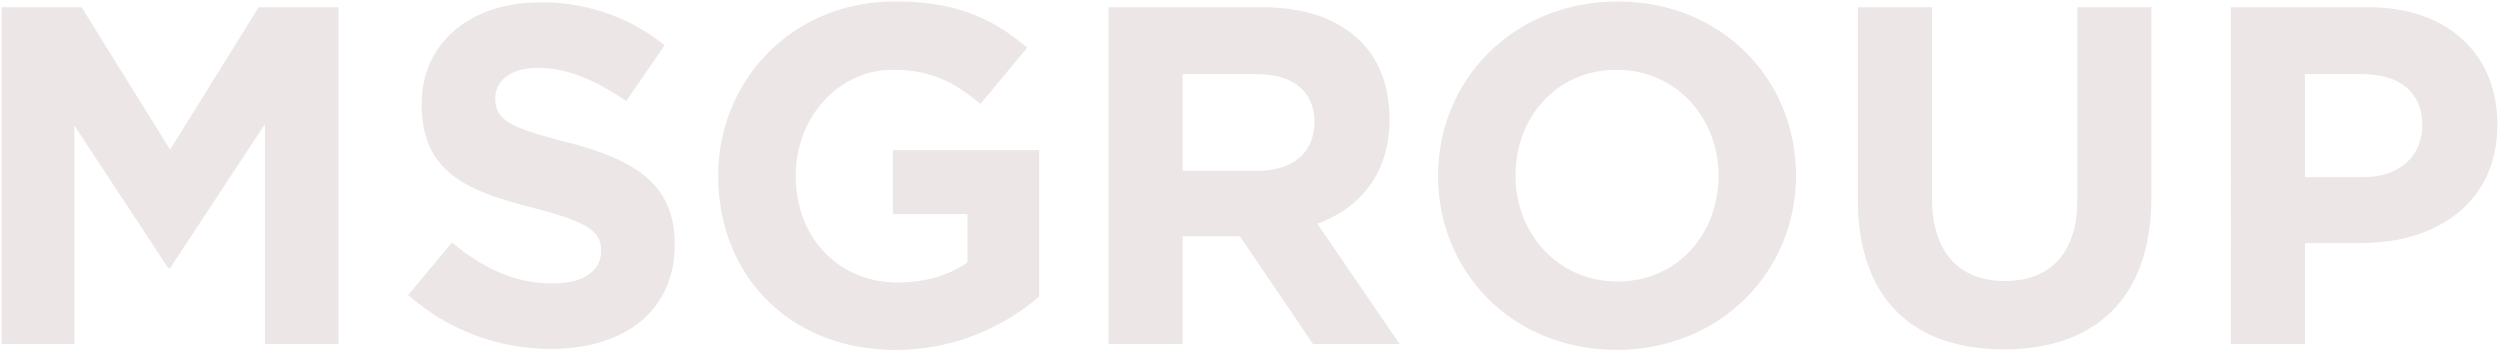 <svg id="msgroup" xmlns="http://www.w3.org/2000/svg" width="646" height="91" viewBox="0 0 646 91">
  <defs>
    <style>
      g *{
        fill:#ece6e6;
        stroke:#e63535;
        stroke-width: 2;
        stroke-linecap: square;
        cursor:pointer;
        position: relative;
      }
      g:hover *{
        
      }
    
      
      
path {
  stroke-dasharray: 1000;
  stroke-dashoffset: 1000;
  animation-iteration-count: 1;
  animation: dash 4s ease-in-out;
  animation-fill-mode: forwards;
}  

@keyframes dash {
  from {
    stroke-dashoffset: 1000;
  }
  to {
    stroke-dashoffset: 0;
    fill:#e63535;
  }
}
    </style>
  </defs>
  <g>
  <path id="M" class="cls-1" d="M0.444,88.906H19.219V32.458l24.245,36.8h0.5L68.455,32.085V88.906H87.479V1.872H66.839l-22.878,36.8L21.084,1.872H0.444V88.906Z"/>
  <path id="S" class="cls-1" d="M142.4,90.15c18.775,0,31.955-9.7,31.955-26.981,0-15.418-9.947-21.759-27.6-26.359-15.044-3.854-18.774-5.719-18.774-11.439,0-4.476,3.854-7.833,11.19-7.833s14.92,3.233,22.629,8.579l9.946-14.423A50.378,50.378,0,0,0,139.419.628c-17.78,0-30.462,10.444-30.462,26.235,0,17.531,11.315,22.38,28.846,26.856,14.547,3.73,17.531,6.217,17.531,11.066,0,5.346-4.724,8.455-12.558,8.455-9.946,0-18.152-4.1-25.986-10.569L105.476,76.224A55.383,55.383,0,0,0,142.4,90.15Z"/>
  <path id="G" class="cls-1" d="M231.345,90.4a56.491,56.491,0,0,0,37.176-13.8V38.8h-37.8V55.336H250V67.769c-4.849,3.481-11.066,5.222-18.028,5.222-15.418,0-26.359-11.688-26.359-27.6,0-15.045,11.065-27.354,24.991-27.354,10.071,0,16.039,3.233,22.753,8.828l12.061-14.547C256.336,4.607,246.887.38,231.221,0.38c-26.359,0-45.631,20.267-45.631,45.009C185.59,71.375,204.24,90.4,231.345,90.4Z"/>
  <path id="R" class="cls-1" d="M286.444,88.906h19.148V61.055h14.8l18.9,27.851h22.381L340.405,57.822c11.066-4.1,18.651-12.931,18.651-26.981,0-8.455-2.611-15.293-7.46-20.142-5.72-5.719-14.3-8.828-25.365-8.828H286.444V88.906Zm19.148-44.761V19.154h19.023c9.325,0,15.044,4.227,15.044,12.434,0,7.584-5.346,12.558-14.671,12.558h-19.4Z"/>
  <path id="O" class="cls-1" d="M417.718,90.4c26.856,0,46.377-20.267,46.377-45.009C464.1,20.4,444.823.38,417.967,0.38S371.59,20.646,371.59,45.389C371.59,70.38,390.862,90.4,417.718,90.4Zm0.249-17.656c-15.418,0-26.359-12.434-26.359-27.354,0-15.169,10.692-27.354,26.11-27.354s26.359,12.433,26.359,27.354C444.077,60.558,433.384,72.743,417.967,72.743Z"/>
  <path id="U" class="cls-1" d="M517.75,90.274c23.375,0,38.171-12.931,38.171-39.29V1.872H536.773V51.73c0,13.8-7.087,20.888-18.775,20.888s-18.774-7.336-18.774-21.51V1.872H480.076V51.606C480.076,77.219,494.375,90.274,517.75,90.274Z"/>
  <path id="P" class="cls-1" d="M576.444,88.906h19.148V62.8h14.547c19.52,0,35.187-10.444,35.187-30.586,0-18.029-12.558-30.338-33.322-30.338h-35.56V88.906Zm19.148-43.144V19.154h14.795c9.574,0,15.542,4.6,15.542,13.18,0,7.709-5.6,13.428-15.169,13.428H595.592Z"/>
  </g>
</svg>
